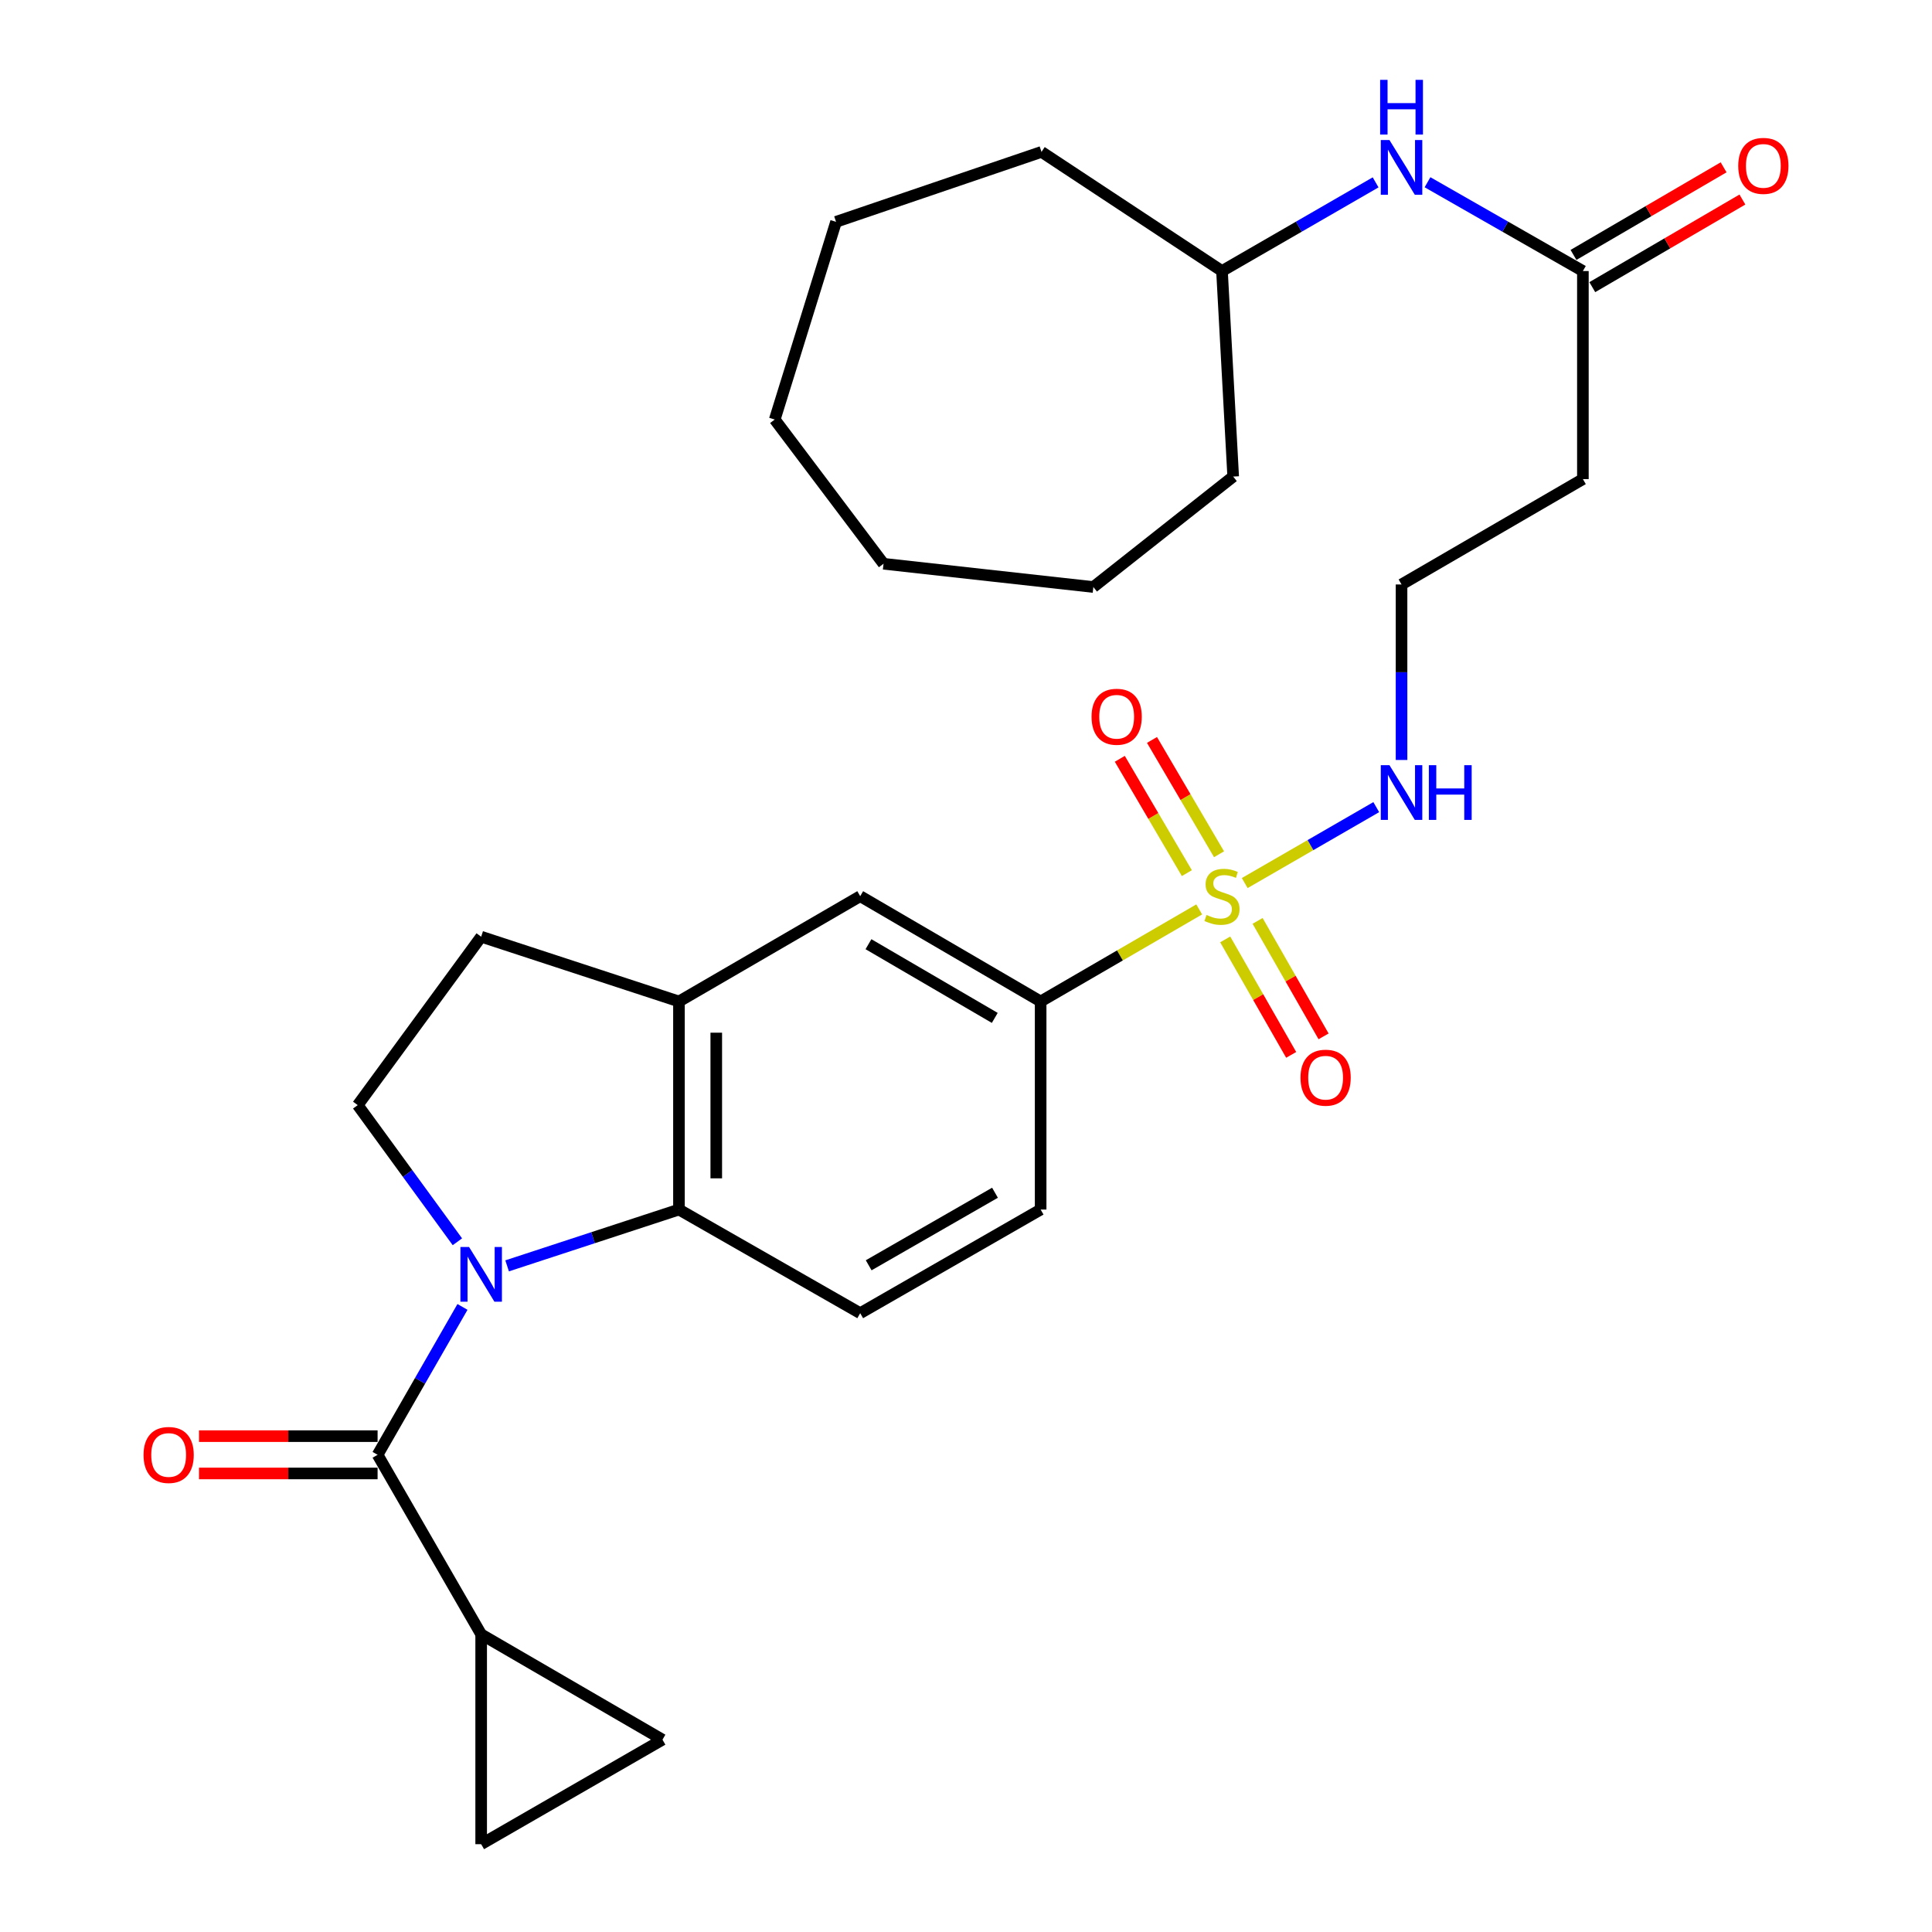 <?xml version='1.0' encoding='iso-8859-1'?>
<svg version='1.1' baseProfile='full'
              xmlns='http://www.w3.org/2000/svg'
                      xmlns:rdkit='http://www.rdkit.org/xml'
                      xmlns:xlink='http://www.w3.org/1999/xlink'
                  xml:space='preserve'
width='1000px' height='1000px' viewBox='0 0 1000 1000'>
<!-- END OF HEADER -->
<rect style='opacity:1.0;fill:#FFFFFF;stroke:none' width='1000' height='1000' x='0' y='0'> </rect>
<path class='bond-1' d='M 239.378,676.461 L 217.409,714.732' style='fill:none;fill-rule:evenodd;stroke:#0000FF;stroke-width:6px;stroke-linecap:butt;stroke-linejoin:miter;stroke-opacity:1' />
<path class='bond-1' d='M 217.409,714.732 L 195.44,753.004' style='fill:none;fill-rule:evenodd;stroke:#000000;stroke-width:6px;stroke-linecap:butt;stroke-linejoin:miter;stroke-opacity:1' />
<path class='bond-2' d='M 262.485,655.207 L 306.956,640.633' style='fill:none;fill-rule:evenodd;stroke:#0000FF;stroke-width:6px;stroke-linecap:butt;stroke-linejoin:miter;stroke-opacity:1' />
<path class='bond-2' d='M 306.956,640.633 L 351.427,626.06' style='fill:none;fill-rule:evenodd;stroke:#000000;stroke-width:6px;stroke-linecap:butt;stroke-linejoin:miter;stroke-opacity:1' />
<path class='bond-6' d='M 236.747,642.738 L 210.954,607.373' style='fill:none;fill-rule:evenodd;stroke:#0000FF;stroke-width:6px;stroke-linecap:butt;stroke-linejoin:miter;stroke-opacity:1' />
<path class='bond-6' d='M 210.954,607.373 L 185.161,572.008' style='fill:none;fill-rule:evenodd;stroke:#000000;stroke-width:6px;stroke-linecap:butt;stroke-linejoin:miter;stroke-opacity:1' />
<path class='bond-0' d='M 620.708,470.708 L 579.671,494.536' style='fill:none;fill-rule:evenodd;stroke:#CCCC00;stroke-width:6px;stroke-linecap:butt;stroke-linejoin:miter;stroke-opacity:1' />
<path class='bond-0' d='M 579.671,494.536 L 538.635,518.363' style='fill:none;fill-rule:evenodd;stroke:#000000;stroke-width:6px;stroke-linecap:butt;stroke-linejoin:miter;stroke-opacity:1' />
<path class='bond-12' d='M 630.97,442.162 L 613.619,412.575' style='fill:none;fill-rule:evenodd;stroke:#CCCC00;stroke-width:6px;stroke-linecap:butt;stroke-linejoin:miter;stroke-opacity:1' />
<path class='bond-12' d='M 613.619,412.575 L 596.268,382.988' style='fill:none;fill-rule:evenodd;stroke:#FF0000;stroke-width:6px;stroke-linecap:butt;stroke-linejoin:miter;stroke-opacity:1' />
<path class='bond-12' d='M 614.312,451.931 L 596.96,422.344' style='fill:none;fill-rule:evenodd;stroke:#CCCC00;stroke-width:6px;stroke-linecap:butt;stroke-linejoin:miter;stroke-opacity:1' />
<path class='bond-12' d='M 596.96,422.344 L 579.609,392.757' style='fill:none;fill-rule:evenodd;stroke:#FF0000;stroke-width:6px;stroke-linecap:butt;stroke-linejoin:miter;stroke-opacity:1' />
<path class='bond-13' d='M 634.164,486.234 L 651.239,516.118' style='fill:none;fill-rule:evenodd;stroke:#CCCC00;stroke-width:6px;stroke-linecap:butt;stroke-linejoin:miter;stroke-opacity:1' />
<path class='bond-13' d='M 651.239,516.118 L 668.314,546.001' style='fill:none;fill-rule:evenodd;stroke:#FF0000;stroke-width:6px;stroke-linecap:butt;stroke-linejoin:miter;stroke-opacity:1' />
<path class='bond-13' d='M 650.932,476.653 L 668.007,506.537' style='fill:none;fill-rule:evenodd;stroke:#CCCC00;stroke-width:6px;stroke-linecap:butt;stroke-linejoin:miter;stroke-opacity:1' />
<path class='bond-13' d='M 668.007,506.537 L 685.082,536.421' style='fill:none;fill-rule:evenodd;stroke:#FF0000;stroke-width:6px;stroke-linecap:butt;stroke-linejoin:miter;stroke-opacity:1' />
<path class='bond-14' d='M 644.264,457.071 L 678.308,437.42' style='fill:none;fill-rule:evenodd;stroke:#CCCC00;stroke-width:6px;stroke-linecap:butt;stroke-linejoin:miter;stroke-opacity:1' />
<path class='bond-14' d='M 678.308,437.42 L 712.352,417.768' style='fill:none;fill-rule:evenodd;stroke:#0000FF;stroke-width:6px;stroke-linecap:butt;stroke-linejoin:miter;stroke-opacity:1' />
<path class='bond-3' d='M 195.44,753.004 L 249.052,845.937' style='fill:none;fill-rule:evenodd;stroke:#000000;stroke-width:6px;stroke-linecap:butt;stroke-linejoin:miter;stroke-opacity:1' />
<path class='bond-15' d='M 195.44,743.348 L 149.218,743.348' style='fill:none;fill-rule:evenodd;stroke:#000000;stroke-width:6px;stroke-linecap:butt;stroke-linejoin:miter;stroke-opacity:1' />
<path class='bond-15' d='M 149.218,743.348 L 102.996,743.348' style='fill:none;fill-rule:evenodd;stroke:#FF0000;stroke-width:6px;stroke-linecap:butt;stroke-linejoin:miter;stroke-opacity:1' />
<path class='bond-15' d='M 195.44,762.66 L 149.218,762.66' style='fill:none;fill-rule:evenodd;stroke:#000000;stroke-width:6px;stroke-linecap:butt;stroke-linejoin:miter;stroke-opacity:1' />
<path class='bond-15' d='M 149.218,762.66 L 102.996,762.66' style='fill:none;fill-rule:evenodd;stroke:#FF0000;stroke-width:6px;stroke-linecap:butt;stroke-linejoin:miter;stroke-opacity:1' />
<path class='bond-5' d='M 351.427,626.06 L 351.427,518.363' style='fill:none;fill-rule:evenodd;stroke:#000000;stroke-width:6px;stroke-linecap:butt;stroke-linejoin:miter;stroke-opacity:1' />
<path class='bond-5' d='M 370.739,609.905 L 370.739,534.518' style='fill:none;fill-rule:evenodd;stroke:#000000;stroke-width:6px;stroke-linecap:butt;stroke-linejoin:miter;stroke-opacity:1' />
<path class='bond-11' d='M 351.427,626.06 L 445.24,679.704' style='fill:none;fill-rule:evenodd;stroke:#000000;stroke-width:6px;stroke-linecap:butt;stroke-linejoin:miter;stroke-opacity:1' />
<path class='bond-7' d='M 249.052,845.937 L 249.052,954.545' style='fill:none;fill-rule:evenodd;stroke:#000000;stroke-width:6px;stroke-linecap:butt;stroke-linejoin:miter;stroke-opacity:1' />
<path class='bond-8' d='M 249.052,845.937 L 342.897,900.45' style='fill:none;fill-rule:evenodd;stroke:#000000;stroke-width:6px;stroke-linecap:butt;stroke-linejoin:miter;stroke-opacity:1' />
<path class='bond-4' d='M 538.635,518.363 L 538.635,626.06' style='fill:none;fill-rule:evenodd;stroke:#000000;stroke-width:6px;stroke-linecap:butt;stroke-linejoin:miter;stroke-opacity:1' />
<path class='bond-30' d='M 538.635,518.363 L 445.24,463.861' style='fill:none;fill-rule:evenodd;stroke:#000000;stroke-width:6px;stroke-linecap:butt;stroke-linejoin:miter;stroke-opacity:1' />
<path class='bond-30' d='M 514.892,526.867 L 449.515,488.716' style='fill:none;fill-rule:evenodd;stroke:#000000;stroke-width:6px;stroke-linecap:butt;stroke-linejoin:miter;stroke-opacity:1' />
<path class='bond-9' d='M 351.427,518.363 L 445.24,463.861' style='fill:none;fill-rule:evenodd;stroke:#000000;stroke-width:6px;stroke-linecap:butt;stroke-linejoin:miter;stroke-opacity:1' />
<path class='bond-29' d='M 351.427,518.363 L 249.052,484.836' style='fill:none;fill-rule:evenodd;stroke:#000000;stroke-width:6px;stroke-linecap:butt;stroke-linejoin:miter;stroke-opacity:1' />
<path class='bond-17' d='M 185.161,572.008 L 249.052,484.836' style='fill:none;fill-rule:evenodd;stroke:#000000;stroke-width:6px;stroke-linecap:butt;stroke-linejoin:miter;stroke-opacity:1' />
<path class='bond-31' d='M 249.052,954.545 L 342.897,900.45' style='fill:none;fill-rule:evenodd;stroke:#000000;stroke-width:6px;stroke-linecap:butt;stroke-linejoin:miter;stroke-opacity:1' />
<path class='bond-10' d='M 819.302,140.289 L 819.302,247.985' style='fill:none;fill-rule:evenodd;stroke:#000000;stroke-width:6px;stroke-linecap:butt;stroke-linejoin:miter;stroke-opacity:1' />
<path class='bond-16' d='M 819.302,140.289 L 779.09,117.308' style='fill:none;fill-rule:evenodd;stroke:#000000;stroke-width:6px;stroke-linecap:butt;stroke-linejoin:miter;stroke-opacity:1' />
<path class='bond-16' d='M 779.09,117.308 L 738.878,94.327' style='fill:none;fill-rule:evenodd;stroke:#0000FF;stroke-width:6px;stroke-linecap:butt;stroke-linejoin:miter;stroke-opacity:1' />
<path class='bond-20' d='M 824.169,148.628 L 863.02,125.954' style='fill:none;fill-rule:evenodd;stroke:#000000;stroke-width:6px;stroke-linecap:butt;stroke-linejoin:miter;stroke-opacity:1' />
<path class='bond-20' d='M 863.02,125.954 L 901.871,103.28' style='fill:none;fill-rule:evenodd;stroke:#FF0000;stroke-width:6px;stroke-linecap:butt;stroke-linejoin:miter;stroke-opacity:1' />
<path class='bond-20' d='M 814.435,131.949 L 853.286,109.275' style='fill:none;fill-rule:evenodd;stroke:#000000;stroke-width:6px;stroke-linecap:butt;stroke-linejoin:miter;stroke-opacity:1' />
<path class='bond-20' d='M 853.286,109.275 L 892.137,86.601' style='fill:none;fill-rule:evenodd;stroke:#FF0000;stroke-width:6px;stroke-linecap:butt;stroke-linejoin:miter;stroke-opacity:1' />
<path class='bond-18' d='M 445.24,679.704 L 538.635,626.06' style='fill:none;fill-rule:evenodd;stroke:#000000;stroke-width:6px;stroke-linecap:butt;stroke-linejoin:miter;stroke-opacity:1' />
<path class='bond-18' d='M 449.63,654.911 L 515.007,617.36' style='fill:none;fill-rule:evenodd;stroke:#000000;stroke-width:6px;stroke-linecap:butt;stroke-linejoin:miter;stroke-opacity:1' />
<path class='bond-21' d='M 725.435,393.364 L 725.435,347.942' style='fill:none;fill-rule:evenodd;stroke:#0000FF;stroke-width:6px;stroke-linecap:butt;stroke-linejoin:miter;stroke-opacity:1' />
<path class='bond-21' d='M 725.435,347.942 L 725.435,302.52' style='fill:none;fill-rule:evenodd;stroke:#000000;stroke-width:6px;stroke-linecap:butt;stroke-linejoin:miter;stroke-opacity:1' />
<path class='bond-22' d='M 712.012,94.392 L 672.257,117.34' style='fill:none;fill-rule:evenodd;stroke:#0000FF;stroke-width:6px;stroke-linecap:butt;stroke-linejoin:miter;stroke-opacity:1' />
<path class='bond-22' d='M 672.257,117.34 L 632.502,140.289' style='fill:none;fill-rule:evenodd;stroke:#000000;stroke-width:6px;stroke-linecap:butt;stroke-linejoin:miter;stroke-opacity:1' />
<path class='bond-19' d='M 819.302,247.985 L 725.435,302.52' style='fill:none;fill-rule:evenodd;stroke:#000000;stroke-width:6px;stroke-linecap:butt;stroke-linejoin:miter;stroke-opacity:1' />
<path class='bond-23' d='M 632.502,140.289 L 539.085,78.619' style='fill:none;fill-rule:evenodd;stroke:#000000;stroke-width:6px;stroke-linecap:butt;stroke-linejoin:miter;stroke-opacity:1' />
<path class='bond-24' d='M 632.502,140.289 L 638.295,246.665' style='fill:none;fill-rule:evenodd;stroke:#000000;stroke-width:6px;stroke-linecap:butt;stroke-linejoin:miter;stroke-opacity:1' />
<path class='bond-25' d='M 539.085,78.619 L 432.741,114.818' style='fill:none;fill-rule:evenodd;stroke:#000000;stroke-width:6px;stroke-linecap:butt;stroke-linejoin:miter;stroke-opacity:1' />
<path class='bond-26' d='M 638.295,246.665 L 565.918,303.84' style='fill:none;fill-rule:evenodd;stroke:#000000;stroke-width:6px;stroke-linecap:butt;stroke-linejoin:miter;stroke-opacity:1' />
<path class='bond-27' d='M 432.741,114.818 L 401.005,217.15' style='fill:none;fill-rule:evenodd;stroke:#000000;stroke-width:6px;stroke-linecap:butt;stroke-linejoin:miter;stroke-opacity:1' />
<path class='bond-28' d='M 565.918,303.84 L 457.31,291.802' style='fill:none;fill-rule:evenodd;stroke:#000000;stroke-width:6px;stroke-linecap:butt;stroke-linejoin:miter;stroke-opacity:1' />
<path class='bond-32' d='M 401.005,217.15 L 457.31,291.802' style='fill:none;fill-rule:evenodd;stroke:#000000;stroke-width:6px;stroke-linecap:butt;stroke-linejoin:miter;stroke-opacity:1' />
<path  class='atom-0' d='M 242.792 645.449
L 252.072 660.449
Q 252.992 661.929, 254.472 664.609
Q 255.952 667.289, 256.032 667.449
L 256.032 645.449
L 259.792 645.449
L 259.792 673.769
L 255.912 673.769
L 245.952 657.369
Q 244.792 655.449, 243.552 653.249
Q 242.352 651.049, 241.992 650.369
L 241.992 673.769
L 238.312 673.769
L 238.312 645.449
L 242.792 645.449
' fill='#0000FF'/>
<path  class='atom-1' d='M 624.502 473.581
Q 624.822 473.701, 626.142 474.261
Q 627.462 474.821, 628.902 475.181
Q 630.382 475.501, 631.822 475.501
Q 634.502 475.501, 636.062 474.221
Q 637.622 472.901, 637.622 470.621
Q 637.622 469.061, 636.822 468.101
Q 636.062 467.141, 634.862 466.621
Q 633.662 466.101, 631.662 465.501
Q 629.142 464.741, 627.622 464.021
Q 626.142 463.301, 625.062 461.781
Q 624.022 460.261, 624.022 457.701
Q 624.022 454.141, 626.422 451.941
Q 628.862 449.741, 633.662 449.741
Q 636.942 449.741, 640.662 451.301
L 639.742 454.381
Q 636.342 452.981, 633.782 452.981
Q 631.022 452.981, 629.502 454.141
Q 627.982 455.261, 628.022 457.221
Q 628.022 458.741, 628.782 459.661
Q 629.582 460.581, 630.702 461.101
Q 631.862 461.621, 633.782 462.221
Q 636.342 463.021, 637.862 463.821
Q 639.382 464.621, 640.462 466.261
Q 641.582 467.861, 641.582 470.621
Q 641.582 474.541, 638.942 476.661
Q 636.342 478.741, 631.982 478.741
Q 629.462 478.741, 627.542 478.181
Q 625.662 477.661, 623.422 476.741
L 624.502 473.581
' fill='#CCCC00'/>
<path  class='atom-13' d='M 564.988 370.986
Q 564.988 364.186, 568.348 360.386
Q 571.708 356.586, 577.988 356.586
Q 584.268 356.586, 587.628 360.386
Q 590.988 364.186, 590.988 370.986
Q 590.988 377.866, 587.588 381.786
Q 584.188 385.666, 577.988 385.666
Q 571.748 385.666, 568.348 381.786
Q 564.988 377.906, 564.988 370.986
M 577.988 382.466
Q 582.308 382.466, 584.628 379.586
Q 586.988 376.666, 586.988 370.986
Q 586.988 365.426, 584.628 362.626
Q 582.308 359.786, 577.988 359.786
Q 573.668 359.786, 571.308 362.586
Q 568.988 365.386, 568.988 370.986
Q 568.988 376.706, 571.308 379.586
Q 573.668 382.466, 577.988 382.466
' fill='#FF0000'/>
<path  class='atom-14' d='M 673.135 557.808
Q 673.135 551.008, 676.495 547.208
Q 679.855 543.408, 686.135 543.408
Q 692.415 543.408, 695.775 547.208
Q 699.135 551.008, 699.135 557.808
Q 699.135 564.688, 695.735 568.608
Q 692.335 572.488, 686.135 572.488
Q 679.895 572.488, 676.495 568.608
Q 673.135 564.728, 673.135 557.808
M 686.135 569.288
Q 690.455 569.288, 692.775 566.408
Q 695.135 563.488, 695.135 557.808
Q 695.135 552.248, 692.775 549.448
Q 690.455 546.608, 686.135 546.608
Q 681.815 546.608, 679.455 549.408
Q 677.135 552.208, 677.135 557.808
Q 677.135 563.528, 679.455 566.408
Q 681.815 569.288, 686.135 569.288
' fill='#FF0000'/>
<path  class='atom-15' d='M 719.175 396.056
L 728.455 411.056
Q 729.375 412.536, 730.855 415.216
Q 732.335 417.896, 732.415 418.056
L 732.415 396.056
L 736.175 396.056
L 736.175 424.376
L 732.295 424.376
L 722.335 407.976
Q 721.175 406.056, 719.935 403.856
Q 718.735 401.656, 718.375 400.976
L 718.375 424.376
L 714.695 424.376
L 714.695 396.056
L 719.175 396.056
' fill='#0000FF'/>
<path  class='atom-15' d='M 739.575 396.056
L 743.415 396.056
L 743.415 408.096
L 757.895 408.096
L 757.895 396.056
L 761.735 396.056
L 761.735 424.376
L 757.895 424.376
L 757.895 411.296
L 743.415 411.296
L 743.415 424.376
L 739.575 424.376
L 739.575 396.056
' fill='#0000FF'/>
<path  class='atom-16' d='M 74.293 753.084
Q 74.293 746.284, 77.653 742.484
Q 81.013 738.684, 87.293 738.684
Q 93.573 738.684, 96.933 742.484
Q 100.293 746.284, 100.293 753.084
Q 100.293 759.964, 96.893 763.884
Q 93.493 767.764, 87.293 767.764
Q 81.053 767.764, 77.653 763.884
Q 74.293 760.004, 74.293 753.084
M 87.293 764.564
Q 91.613 764.564, 93.933 761.684
Q 96.293 758.764, 96.293 753.084
Q 96.293 747.524, 93.933 744.724
Q 91.613 741.884, 87.293 741.884
Q 82.973 741.884, 80.613 744.684
Q 78.293 747.484, 78.293 753.084
Q 78.293 758.804, 80.613 761.684
Q 82.973 764.564, 87.293 764.564
' fill='#FF0000'/>
<path  class='atom-17' d='M 719.175 72.484
L 728.455 87.484
Q 729.375 88.964, 730.855 91.644
Q 732.335 94.324, 732.415 94.484
L 732.415 72.484
L 736.175 72.484
L 736.175 100.804
L 732.295 100.804
L 722.335 84.404
Q 721.175 82.484, 719.935 80.284
Q 718.735 78.084, 718.375 77.404
L 718.375 100.804
L 714.695 100.804
L 714.695 72.484
L 719.175 72.484
' fill='#0000FF'/>
<path  class='atom-17' d='M 714.355 41.332
L 718.195 41.332
L 718.195 53.372
L 732.675 53.372
L 732.675 41.332
L 736.515 41.332
L 736.515 69.652
L 732.675 69.652
L 732.675 56.572
L 718.195 56.572
L 718.195 69.652
L 714.355 69.652
L 714.355 41.332
' fill='#0000FF'/>
<path  class='atom-21' d='M 899.707 85.855
Q 899.707 79.055, 903.067 75.255
Q 906.427 71.455, 912.707 71.455
Q 918.987 71.455, 922.347 75.255
Q 925.707 79.055, 925.707 85.855
Q 925.707 92.735, 922.307 96.655
Q 918.907 100.535, 912.707 100.535
Q 906.467 100.535, 903.067 96.655
Q 899.707 92.775, 899.707 85.855
M 912.707 97.335
Q 917.027 97.335, 919.347 94.455
Q 921.707 91.535, 921.707 85.855
Q 921.707 80.295, 919.347 77.495
Q 917.027 74.655, 912.707 74.655
Q 908.387 74.655, 906.027 77.455
Q 903.707 80.255, 903.707 85.855
Q 903.707 91.575, 906.027 94.455
Q 908.387 97.335, 912.707 97.335
' fill='#FF0000'/>
</svg>
